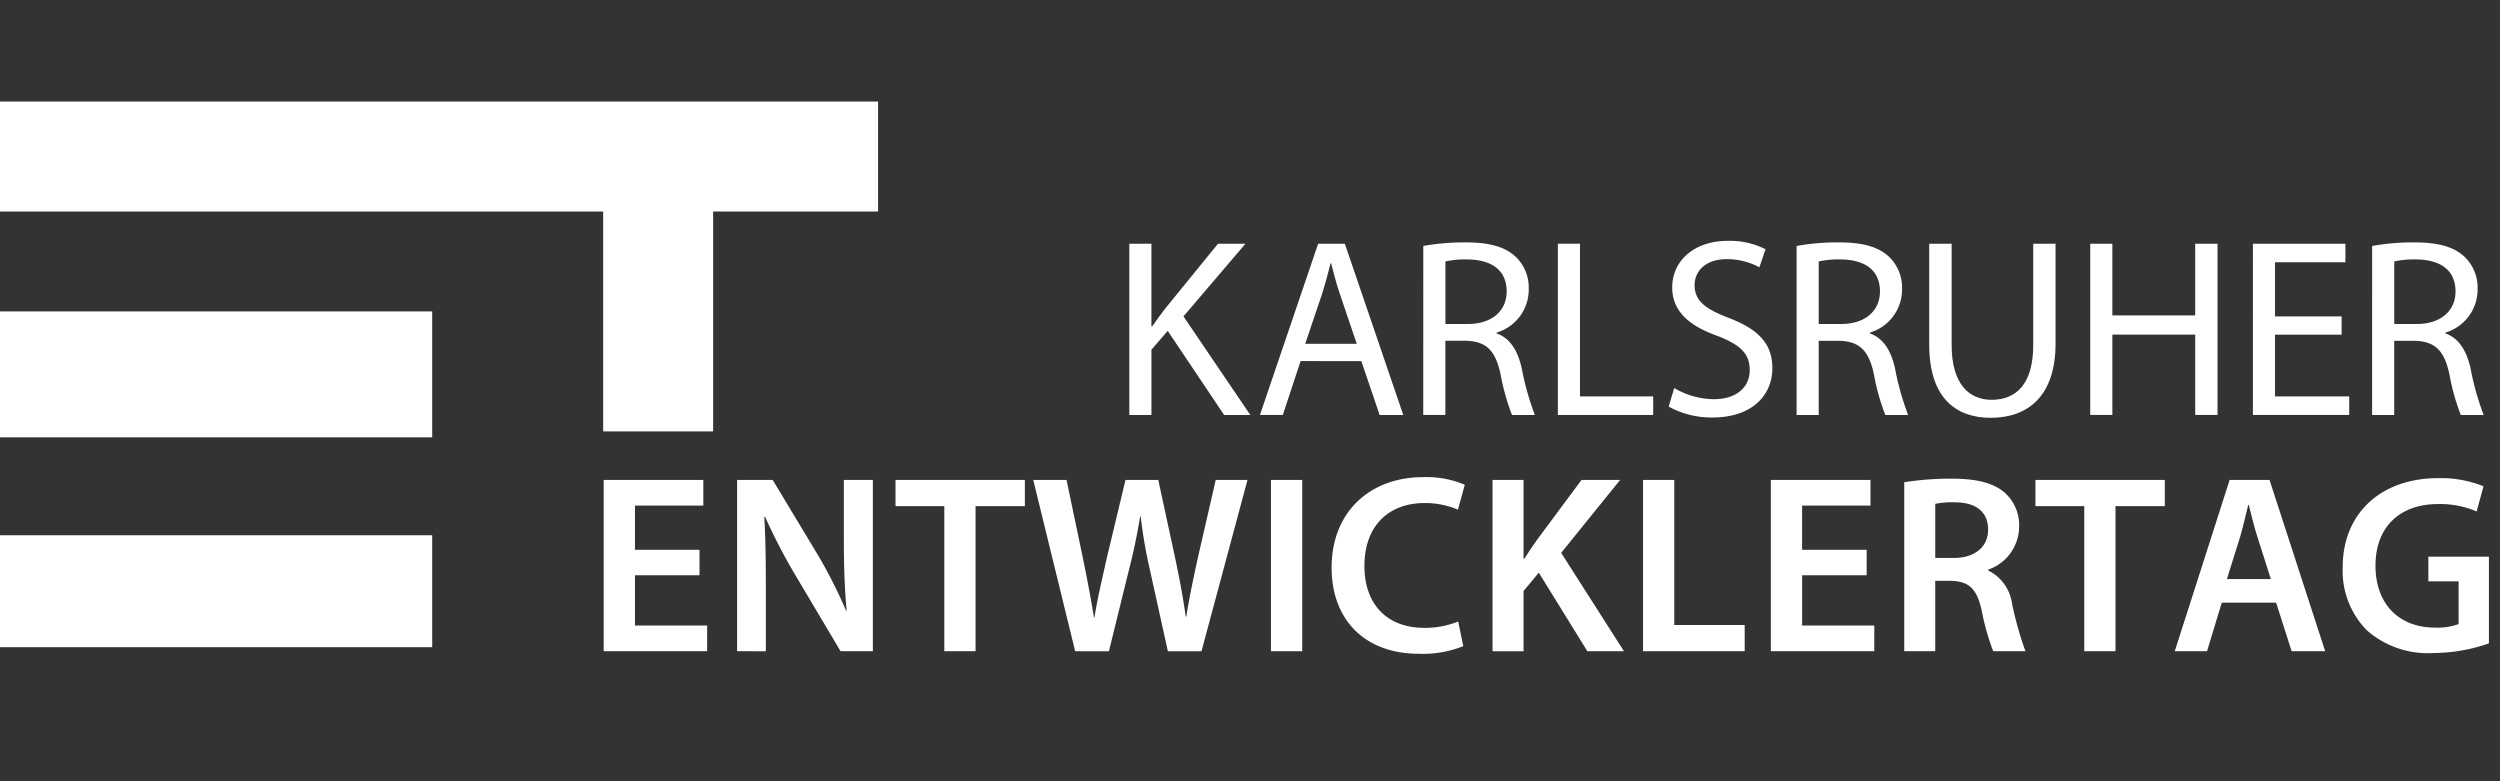<svg xmlns="http://www.w3.org/2000/svg" xmlns:xlink="http://www.w3.org/1999/xlink" width="224" height="70" viewBox="0 0 224 70">
  <rect x="0" y="0" width="224" height="70" fill="#333333" stroke="none"/>
  <defs>
    <clipPath id="clip-path">
      <rect id="Rechteck_2081" data-name="Rechteck 2081" width="224" height="70" transform="translate(239 4628)" fill="#fff"/>
    </clipPath>
  </defs>
  <g id="Gruppe_maskieren_313" data-name="Gruppe maskieren 313" transform="translate(-239 -4628)" clip-path="url(#clip-path)">
    <g id="Gruppe_93141" data-name="Gruppe 93141" transform="translate(238.864 4637.098)">
      <g id="Gruppe_93140" data-name="Gruppe 93140">
        <g id="Gruppe_93135" data-name="Gruppe 93135">
          <rect id="Rechteck_2079" data-name="Rechteck 2079" width="38.862" height="11.282" transform="translate(0 18.804)" fill="#fff"/>
          <g id="Gruppe_93134" data-name="Gruppe 93134">
            <rect id="Rechteck_2080" data-name="Rechteck 2080" width="38.862" height="10.029" transform="translate(0 38.861)" fill="#fff"/>
            <path id="Pfad_336091" data-name="Pfad 336091" d="M35.983,40.345V50.2h54.18V69.9h9.852V50.2h14.779V40.345Z" transform="translate(-35.983 -40.345)" fill="#fff"/>
          </g>
        </g>
        <g id="Gruppe_93137" data-name="Gruppe 93137" transform="translate(101.323 12.484)">
          <g id="Gruppe_93136" data-name="Gruppe 93136" transform="translate(0 0)">
            <path id="Pfad_336092" data-name="Pfad 336092" d="M196.144,62.6h1.981V70h.068c.41-.592.82-1.139,1.207-1.64l4.691-5.761h2.46l-5.556,6.512,5.989,8.835h-2.345l-5.055-7.537-1.458,1.685v5.852h-1.981Z" transform="translate(-196.144 -62.345)" fill="#fff"/>
            <path id="Pfad_336093" data-name="Pfad 336093" d="M218.287,73.116l-1.594,4.827h-2.05L219.859,62.6h2.391l5.237,15.348H225.37l-1.64-4.827Zm5.033-1.549-1.5-4.418c-.342-1-.569-1.912-.8-2.8h-.046c-.227.911-.478,1.845-.774,2.779l-1.5,4.44Z" transform="translate(-202.94 -62.345)" fill="#fff"/>
            <path id="Pfad_336094" data-name="Pfad 336094" d="M237.781,62.733a20.7,20.7,0,0,1,3.8-.318c2.118,0,3.484.387,4.44,1.252a3.823,3.823,0,0,1,1.207,2.915A4.03,4.03,0,0,1,244.34,70.5v.068c1.185.41,1.89,1.5,2.255,3.1a24.417,24.417,0,0,0,1.184,4.213h-2.05A19.837,19.837,0,0,1,244.7,74.21c-.456-2.118-1.276-2.915-3.075-2.983h-1.868v6.649h-1.981Zm1.981,6.991h2.027c2.117,0,3.461-1.161,3.461-2.914,0-1.981-1.435-2.847-3.529-2.87a8.154,8.154,0,0,0-1.959.182Z" transform="translate(-211.44 -62.278)" fill="#fff"/>
            <path id="Pfad_336095" data-name="Pfad 336095" d="M256.84,62.6h1.981V76.281h6.559v1.662h-8.54Z" transform="translate(-218.442 -62.345)" fill="#fff"/>
            <path id="Pfad_336096" data-name="Pfad 336096" d="M273.032,75.384a7.021,7.021,0,0,0,3.552,1c2.027,0,3.211-1.07,3.211-2.618,0-1.435-.82-2.254-2.892-3.051-2.5-.888-4.053-2.186-4.053-4.349,0-2.391,1.981-4.167,4.964-4.167a6.977,6.977,0,0,1,3.394.751l-.547,1.617a6.113,6.113,0,0,0-2.915-.729c-2.094,0-2.892,1.253-2.892,2.3,0,1.434.934,2.141,3.051,2.96,2.6,1,3.917,2.255,3.917,4.509,0,2.369-1.754,4.418-5.374,4.418a7.926,7.926,0,0,1-3.917-.979Z" transform="translate(-224.206 -62.199)" fill="#fff"/>
            <path id="Pfad_336097" data-name="Pfad 336097" d="M290.653,62.733a20.7,20.7,0,0,1,3.8-.318c2.118,0,3.484.387,4.441,1.252a3.823,3.823,0,0,1,1.207,2.915,4.031,4.031,0,0,1-2.892,3.917v.068c1.184.41,1.89,1.5,2.254,3.1a24.421,24.421,0,0,0,1.184,4.213H298.6a19.828,19.828,0,0,1-1.024-3.666c-.456-2.118-1.276-2.915-3.075-2.983h-1.867v6.649h-1.981Zm1.981,6.991h2.027c2.117,0,3.461-1.161,3.461-2.914,0-1.981-1.435-2.847-3.529-2.87a8.154,8.154,0,0,0-1.959.182Z" transform="translate(-230.864 -62.278)" fill="#fff"/>
            <path id="Pfad_336098" data-name="Pfad 336098" d="M311.446,62.6v9.086c0,3.438,1.526,4.9,3.576,4.9,2.277,0,3.734-1.5,3.734-4.9V62.6h2v8.949c0,4.714-2.482,6.649-5.808,6.649-3.142,0-5.511-1.8-5.511-6.558V62.6Z" transform="translate(-237.766 -62.345)" fill="#fff"/>
            <path id="Pfad_336099" data-name="Pfad 336099" d="M334.222,62.6v6.421h7.423V62.6h2V77.943h-2v-7.2h-7.423v7.2h-1.981V62.6Z" transform="translate(-246.142 -62.345)" fill="#fff"/>
            <path id="Pfad_336100" data-name="Pfad 336100" d="M363.225,70.747h-5.967v5.534h6.65v1.662h-8.631V62.6h8.289v1.662h-6.308v4.85h5.967Z" transform="translate(-254.604 -62.345)" fill="#fff"/>
            <path id="Pfad_336101" data-name="Pfad 336101" d="M372.165,62.733a20.7,20.7,0,0,1,3.8-.318c2.118,0,3.484.387,4.44,1.252a3.821,3.821,0,0,1,1.208,2.915,4.031,4.031,0,0,1-2.893,3.917v.068c1.184.41,1.89,1.5,2.255,3.1a24.444,24.444,0,0,0,1.184,4.213h-2.05a19.876,19.876,0,0,1-1.025-3.666c-.456-2.118-1.276-2.915-3.074-2.983h-1.867v6.649h-1.982Zm1.982,6.991h2.027c2.117,0,3.461-1.161,3.461-2.914,0-1.981-1.435-2.847-3.53-2.87a8.15,8.15,0,0,0-1.958.182Z" transform="translate(-260.808 -62.278)" fill="#fff"/>
          </g>
        </g>
        <g id="Gruppe_93139" data-name="Gruppe 93139" transform="translate(54.224 33.653)">
          <g id="Gruppe_93138" data-name="Gruppe 93138" transform="translate(0)">
            <path id="Pfad_336102" data-name="Pfad 336102" d="M130.28,102.477H124.5v4.509h6.467v2.3h-9.269V93.938h8.927v2.3H124.5V100.2h5.784Z" transform="translate(-121.695 -93.687)" fill="#fff"/>
            <path id="Pfad_336103" data-name="Pfad 336103" d="M140.595,109.286V93.938h3.188l3.962,6.581a42.243,42.243,0,0,1,2.618,5.147h.046c-.182-2.049-.251-4.031-.251-6.376V93.938h2.6v15.348h-2.892l-4.008-6.741A53.435,53.435,0,0,1,143.1,97.24l-.068.023c.114,1.981.137,4.008.137,6.536v5.488Z" transform="translate(-128.638 -93.687)" fill="#fff"/>
            <path id="Pfad_336104" data-name="Pfad 336104" d="M167.4,96.283h-4.372V93.938h11.591v2.345H170.2v13h-2.8Z" transform="translate(-136.878 -93.687)" fill="#fff"/>
            <path id="Pfad_336105" data-name="Pfad 336105" d="M186.293,109.286l-3.757-15.348h2.983l1.458,6.968c.387,1.867.752,3.825,1,5.351h.045c.251-1.617.684-3.439,1.116-5.375l1.663-6.945h2.938L195.265,101c.387,1.822.706,3.529.934,5.192h.046c.273-1.685.637-3.438,1.048-5.306l1.594-6.945h2.846l-4.121,15.348H194.6l-1.594-7.218a43.921,43.921,0,0,1-.843-4.874h-.045c-.274,1.64-.569,3.12-1.025,4.874l-1.776,7.218Z" transform="translate(-144.046 -93.687)" fill="#fff"/>
            <path id="Pfad_336106" data-name="Pfad 336106" d="M219,93.938v15.348h-2.8V93.938Z" transform="translate(-156.411 -93.687)" fill="#fff"/>
            <path id="Pfad_336107" data-name="Pfad 336107" d="M236.593,108.685a9.7,9.7,0,0,1-3.962.683c-4.873,0-7.834-3.052-7.834-7.72,0-5.055,3.507-8.107,8.2-8.107a8.81,8.81,0,0,1,3.734.684l-.615,2.231a7.453,7.453,0,0,0-3.005-.592c-3.12,0-5.375,1.959-5.375,5.647,0,3.37,1.981,5.534,5.351,5.534a7.845,7.845,0,0,0,3.052-.569Z" transform="translate(-159.572 -93.541)" fill="#fff"/>
            <path id="Pfad_336108" data-name="Pfad 336108" d="M247.586,93.938h2.779V101h.067c.365-.591.752-1.139,1.117-1.662l4.008-5.4h3.461l-5.282,6.535,5.624,8.813h-3.278l-4.35-7.037-1.366,1.639v5.4h-2.779Z" transform="translate(-167.943 -93.687)" fill="#fff"/>
            <path id="Pfad_336109" data-name="Pfad 336109" d="M268.9,93.938h2.8v13h6.308v2.346H268.9Z" transform="translate(-175.772 -93.687)" fill="#fff"/>
            <path id="Pfad_336110" data-name="Pfad 336110" d="M295.59,102.477h-5.783v4.509h6.466v2.3h-9.268V93.938h8.926v2.3h-6.125V100.2h5.783Z" transform="translate(-182.425 -93.687)" fill="#fff"/>
            <path id="Pfad_336111" data-name="Pfad 336111" d="M305.9,94.076a26.587,26.587,0,0,1,4.236-.319c2.208,0,3.712.364,4.737,1.23a3.885,3.885,0,0,1,1.32,3.074,4.093,4.093,0,0,1-2.778,3.848v.068a3.9,3.9,0,0,1,2.14,2.96,30.614,30.614,0,0,0,1.207,4.282h-2.892a21.644,21.644,0,0,1-1.025-3.621c-.433-2-1.162-2.641-2.756-2.687h-1.412v6.308H305.9Zm2.778,6.786h1.663c1.89,0,3.074-1,3.074-2.528,0-1.685-1.184-2.46-3.006-2.46a8,8,0,0,0-1.73.137Z" transform="translate(-189.368 -93.62)" fill="#fff"/>
            <path id="Pfad_336112" data-name="Pfad 336112" d="M328.853,96.283H324.48V93.938h11.591v2.345h-4.418v13h-2.8Z" transform="translate(-196.192 -93.687)" fill="#fff"/>
            <path id="Pfad_336113" data-name="Pfad 336113" d="M348.421,104.937l-1.321,4.349h-2.892l4.919-15.348H352.7l4.987,15.348h-3.006l-1.389-4.349Zm4.4-2.118-1.207-3.781c-.3-.933-.546-1.98-.774-2.869h-.046c-.227.889-.455,1.959-.728,2.869l-1.184,3.781Z" transform="translate(-203.439 -93.687)" fill="#fff"/>
            <path id="Pfad_336114" data-name="Pfad 336114" d="M381.1,108.487a15.178,15.178,0,0,1-4.941.866,8.268,8.268,0,0,1-6.012-2.05A7.6,7.6,0,0,1,368,101.657c0-4.851,3.462-7.971,8.539-7.971a10.184,10.184,0,0,1,4.076.728L380,96.669a8.277,8.277,0,0,0-3.484-.661c-3.279,0-5.579,1.935-5.579,5.511,0,3.484,2.141,5.556,5.329,5.556a5.368,5.368,0,0,0,2.118-.319v-3.826h-2.71v-2.209H381.1Z" transform="translate(-212.181 -93.594)" fill="#fff"/>
          </g>
        </g>
      </g>
    </g>
  </g>
</svg>
